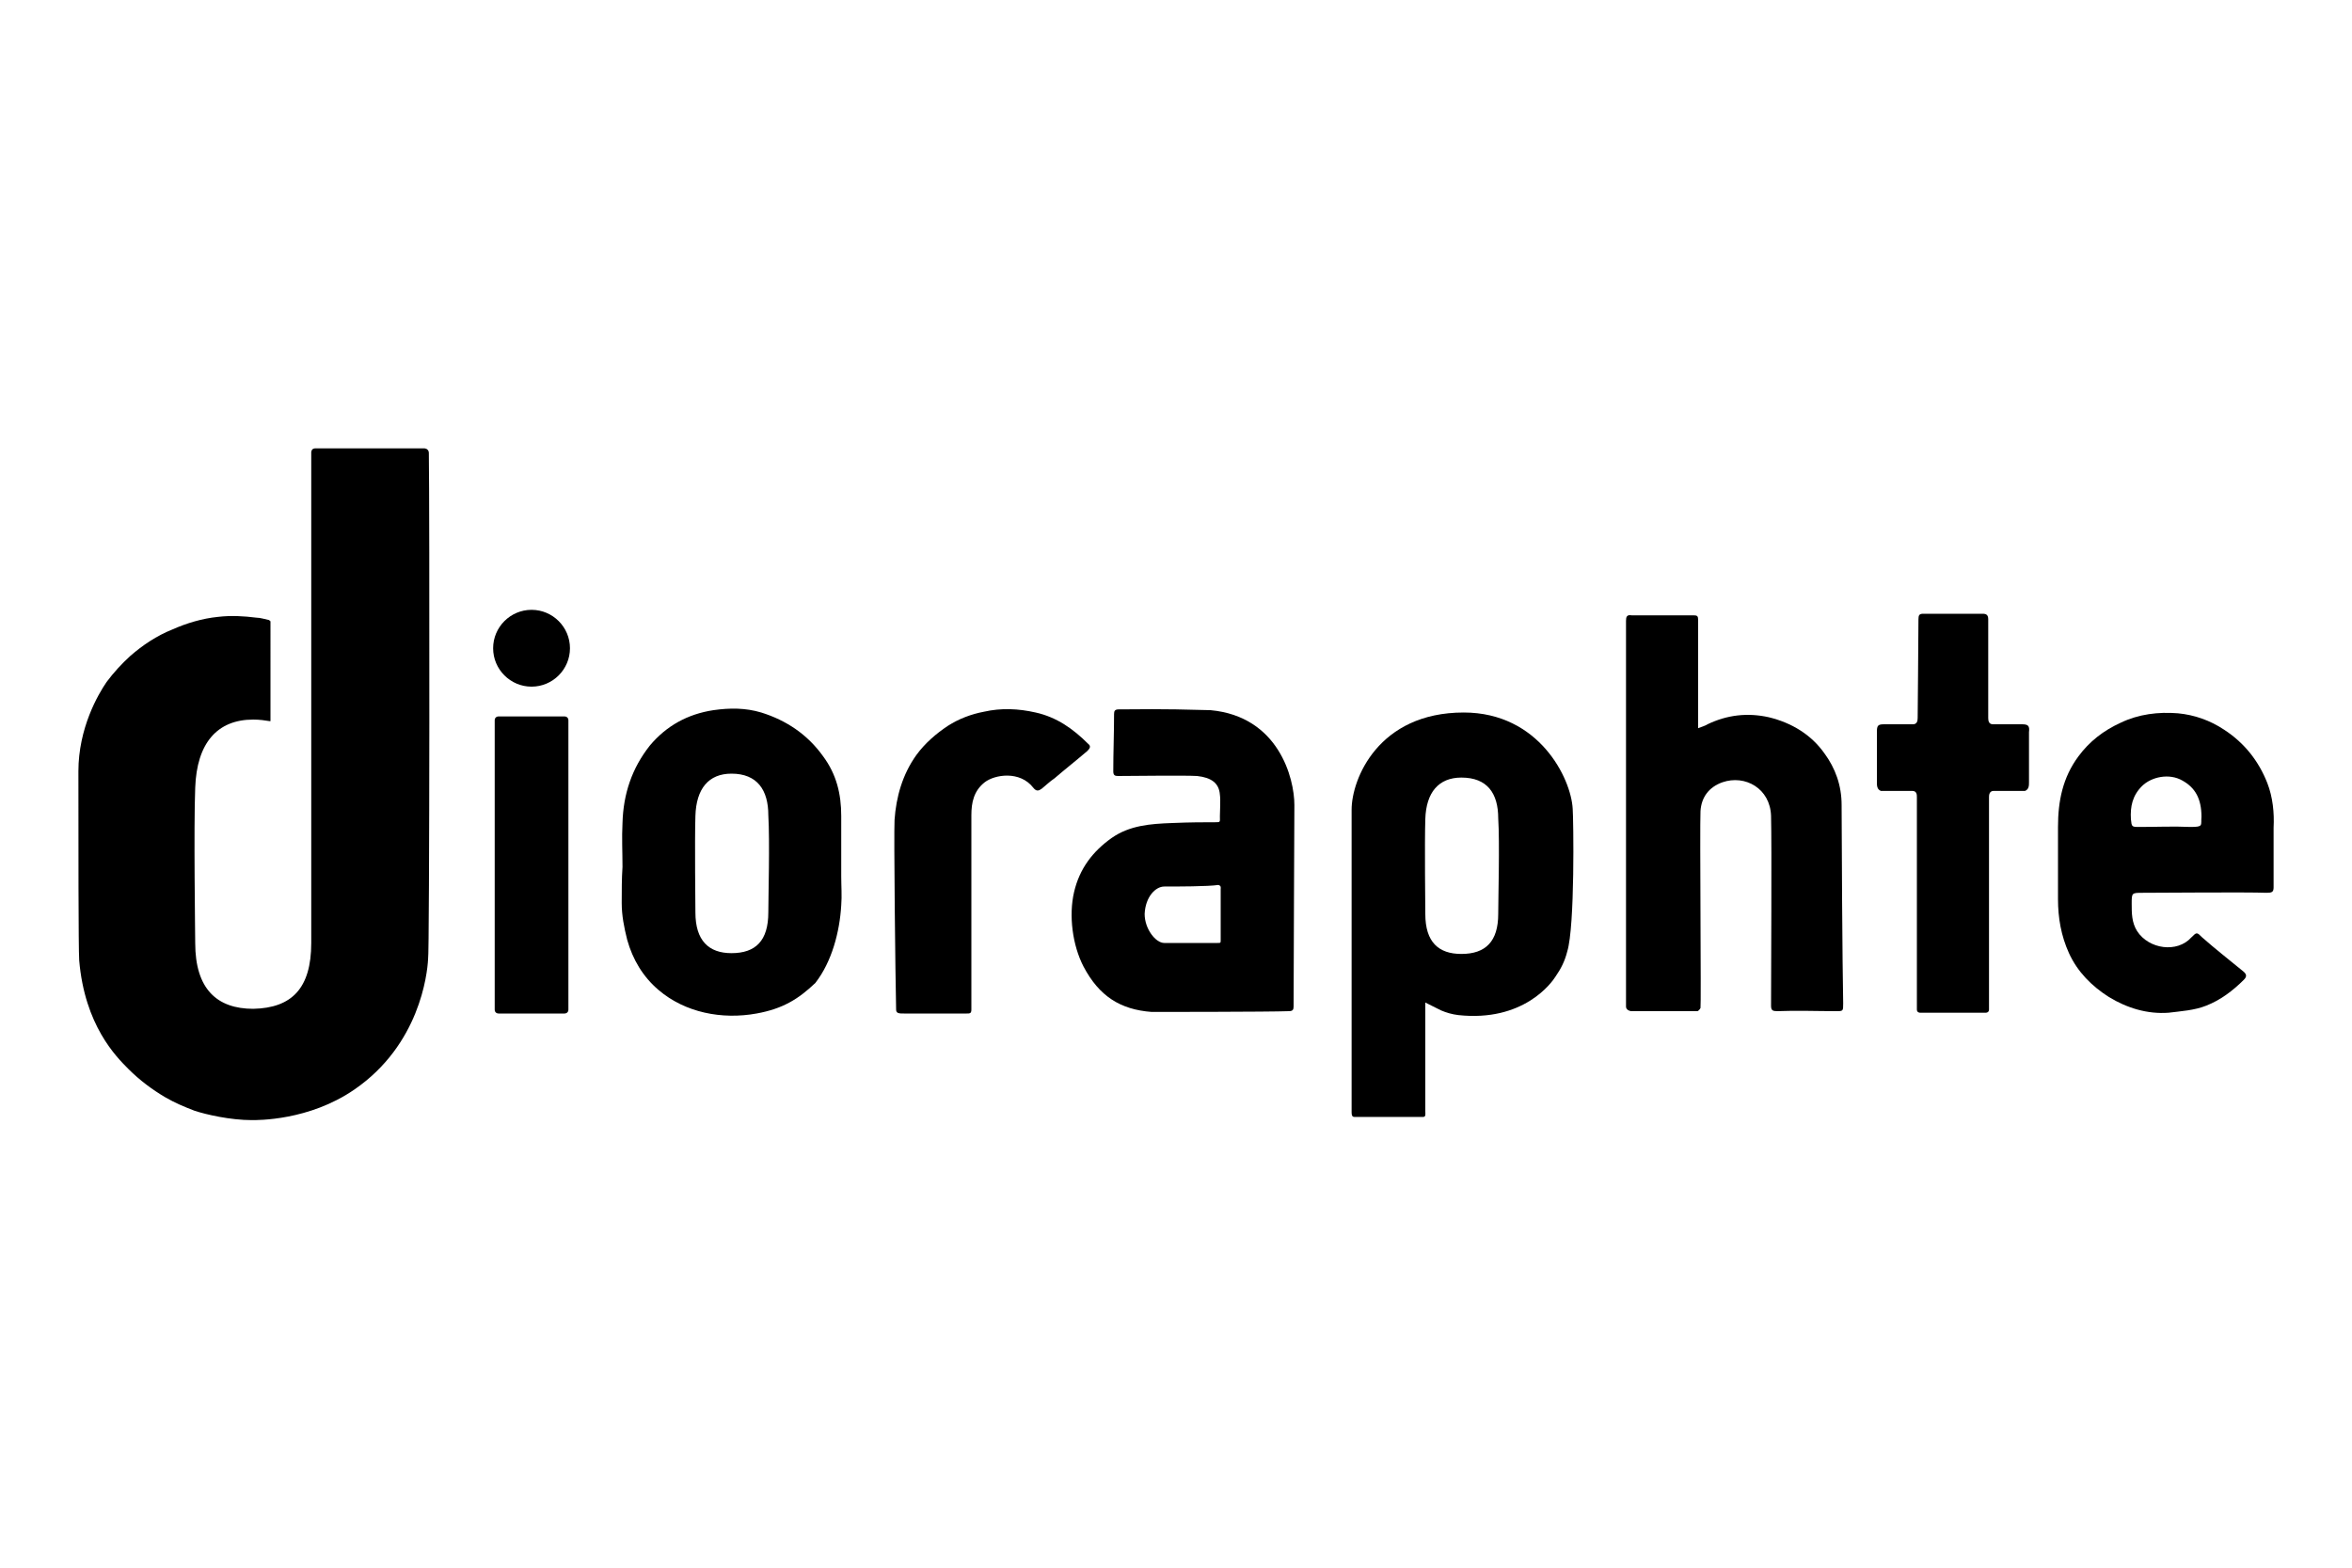<?xml version="1.0" encoding="utf-8"?>
<!-- Generator: Adobe Illustrator 25.2.0, SVG Export Plug-In . SVG Version: 6.00 Build 0)  -->
<svg version="1.1" id="Laag_1" xmlns="http://www.w3.org/2000/svg" xmlns:xlink="http://www.w3.org/1999/xlink" x="0px" y="0px"
	 width="300px" height="200px" viewBox="0 0 300 200" style="enable-background:new 0 0 300 200;" xml:space="preserve">
<style type="text/css">
	.st0{fill-rule:evenodd;clip-rule:evenodd;}
</style>
<g>
	<g>
		<g>
			<path d="M72.5,128.8c0,0.3-0.2,0.5-0.5,0.5h-8.4c-0.3,0-0.5-0.2-0.5-0.5V91.9c0-0.3,0.2-0.5,0.5-0.5H72c0.3,0,0.5,0.2,0.5,0.5
				V128.8z"/>
		</g>
		<path d="M72.7,82.7c0,2.7-2.2,4.9-4.9,4.9c-2.7,0-4.9-2.2-4.9-4.9c0-2.7,2.2-4.9,4.9-4.9C70.5,77.8,72.7,80,72.7,82.7z"/>
	</g>
	<g>
		<g>
			<path d="M115.3,129.3c1.9,0,6.2,0,8,0c0.4,0,0.6,0,0.6-0.5c0-3.3,0-22.4,0-24.8c0-1.6,0.3-3.1,1.7-4.2c1.3-1,4.5-1.5,6.2,0.7
				c0.4,0.5,0.7,0.4,1.1,0.1c0.5-0.4,1-0.9,1.6-1.3c1.4-1.2,2.8-2.3,4.2-3.5c0.3-0.3,0.5-0.6,0.1-0.9c-1.9-1.9-4-3.4-6.7-4
				c-2.2-0.5-4.4-0.6-6.6-0.1c-1.6,0.3-3.2,0.9-4.6,1.8c-1.5,1-2.9,2.2-4,3.7c-1.8,2.5-2.6,5.4-2.8,8.3c-0.1,1.9,0.1,19.9,0.2,24.2
				C114.3,129.3,114.7,129.3,115.3,129.3z"/>
		</g>
	</g>
	<g>
		<g>
			<path class="st0" d="M207.4,128.4c0-6,0-48.3,0-49.2c0-0.5,0.1-0.8,0.7-0.7c2.7,0,5.2,0,7.9,0c0.5,0,0.6,0.1,0.6,0.6
				c0,2.5,0,11.5,0,13.8c0.5-0.2,0.9-0.3,1.2-0.5c2.5-1.2,5.1-1.5,7.8-0.9c2.9,0.7,5.4,2.2,7.1,4.6c1.4,1.9,2.2,4.1,2.2,6.6
				c0,3.7,0.1,20.6,0.2,25.3c0,1,0,1-0.9,1c-2.5,0-5-0.1-7.5,0c-0.6,0-0.8-0.1-0.8-0.7c0-4.3,0.1-20.4,0-24.2
				c-0.1-3.5-3.3-5.3-6.2-4.3c-1.7,0.6-2.7,1.9-2.8,3.7c-0.1,2.2,0.1,24.8,0,25.1c-0.1,0.2-0.3,0.4-0.4,0.4c-2.7,0-5.6,0-8.5,0
				C207.6,128.9,207.4,128.7,207.4,128.4z"/>
		</g>
	</g>
	<path class="st0" d="M79.4,110.6c0-1.9-0.1-3.7,0-5.6c0.1-3.7,1.2-7,3.5-9.9c2.1-2.5,4.8-4,8.1-4.5c2.1-0.3,4.1-0.3,6.1,0.3
		c3.2,1,5.9,2.8,7.9,5.6c1.7,2.3,2.3,4.8,2.3,7.6c0,2.6,0,5.1,0,7.7c0,1.2,0.1,2.5,0,3.7c-0.2,3.4-1.2,7.2-3.3,9.9
		c-2.2,2.1-4.2,3.3-7.5,3.9c-4.4,0.8-9.1-0.1-12.5-3c-2-1.7-3.3-3.9-4-6.4c-0.4-1.6-0.7-3.1-0.7-4.7
		C79.3,113.6,79.3,112.1,79.4,110.6C79.3,110.6,79.3,110.6,79.4,110.6z M98,104c0-3.2-1.4-5.3-4.7-5.3c-2.9,0-4.5,1.9-4.6,5.4
		c-0.1,3.1,0,11.7,0,12.3c0,3.6,1.7,5.2,4.6,5.2c3.1,0,4.7-1.6,4.7-5.2C98,114.5,98.2,107.3,98,104z"/>
	<path class="st0" d="M146.9,129.1c-4-0.3-6.7-2-8.7-5.8c-1.4-2.7-1.9-6.5-1.2-9.5c0.7-3,2.4-5.2,4.8-6.9c2.3-1.6,4.9-1.8,7.7-1.9
		c2.3-0.1,4.1-0.1,5.5-0.1c0.7,0,0.6,0,0.6-0.8c0-0.7,0.1-2,0-2.7c-0.1-1.5-1.1-2.2-2.9-2.4c-1.7-0.1-8.3,0-10.1,0
		c-0.4,0-0.6-0.1-0.6-0.6c0-2.4,0.1-4.9,0.1-7.3c0-0.4,0.1-0.6,0.6-0.6c2.8,0,4.7-0.1,11.7,0.1c8.7,0.8,10.7,8.7,10.7,12.1
		c0,0-0.1,22.5-0.1,25.7c0,0.4-0.1,0.6-0.6,0.6C162,129.1,146.9,129.1,146.9,129.1z M148.5,113.1c-1.1,0-2.4,1.3-2.5,3.5
		c0,1.9,1.4,3.7,2.5,3.7c2,0,4.8,0,6.8,0c0.4,0,0.4,0,0.4-0.4c0-1.7,0-4.4,0-6.5c0-0.1,0.1-0.4-0.3-0.5
		C154.1,113.1,150.1,113.1,148.5,113.1z"/>
	<path class="st0" d="M273.3,113.9c-1.4,0-1.4,0-1.4,1.4c0,1.2,0,2.4,0.7,3.5c1.5,2.3,5.1,2.8,6.9,0.8c0.7-0.7,0.7-0.7,1.4,0
		c1.7,1.5,3.5,2.9,5.2,4.3c0.5,0.4,0.5,0.7,0.1,1.1c-1.4,1.4-3,2.6-4.8,3.3c-1.5,0.6-3.2,0.7-4.8,0.9c-2.7,0.2-5.3-0.6-7.6-2
		c-2.2-1.4-4-3.2-5.1-5.6c-1-2.2-1.4-4.5-1.4-6.9c0-3.1,0-6.1,0-9.2c0-3.3,0.6-6.3,2.6-9c1.4-1.9,3.2-3.3,5.4-4.3
		c2.3-1.1,4.8-1.4,7.3-1.2c2.1,0.2,4.1,0.9,5.9,2.1c2.6,1.7,4.4,4,5.5,6.8c0.7,1.8,0.9,3.8,0.8,5.7c0,2.5,0,5.1,0,7.6
		c0,0.6-0.2,0.7-0.9,0.7C286.4,113.8,275.9,113.9,273.3,113.9z M280.8,104.2c0-2.3-0.8-3.7-2.4-4.6c-1.7-1-4-0.5-5.2,0.7
		c-1.2,1.2-1.5,2.6-1.4,4.2c0.1,1,0.1,1,1.1,1c2.2,0,4.3-0.1,6.5,0C281.1,105.5,280.7,105.3,280.8,104.2z"/>
	<path class="st0" d="M54.7,57.8c0-0.4-0.3-0.6-0.6-0.6c-2.5,0-11.6,0-13.9,0c-0.5,0-0.5,0.5-0.5,0.5v62.6c0,5.8-2.5,8.3-7.4,8.4
		c-4.6,0-7.4-2.5-7.4-8.4c0-0.9-0.2-14.8,0-19.8c0.2-5.7,2.8-8.7,7.4-8.7c0.8,0,1.5,0.1,2.1,0.2c0,0,0.1,0,0.1,0V79.3
		c0-0.1-0.1-0.1-0.2-0.2c-0.5-0.1-1.1-0.3-1.6-0.3c-1.6-0.2-3.2-0.3-4.9-0.1c-2,0.2-4,0.8-5.8,1.6c-2,0.8-3.8,2-5.4,3.4
		c-1.1,1-2.1,2.1-3,3.3c-1.1,1.6-3.6,5.9-3.6,11.4c0,9.1,0,22.4,0.1,24.1c0.7,8.3,4.7,12.3,6.3,13.9c1.4,1.4,3,2.6,4.7,3.6
		c1.2,0.7,2.4,1.2,3.7,1.7c1.5,0.5,4.6,1.2,7.3,1.2c0.7,0,7.3,0.1,13.1-3.9c8.3-5.7,9.3-14.7,9.4-16.6
		C54.8,121.8,54.8,64.2,54.7,57.8z"/>
	<path class="st0" d="M253.3,129.2c0,0,0.4,0,0.4-0.4c0-9.1,0-18,0-27.1c0-0.2,0-0.8,0.6-0.8h4c0.5-0.2,0.5-0.7,0.5-1.1
		c0-1.7,0-6,0-6.4c0.1-0.8-0.1-1-0.9-1c-0.9,0-2.7,0-3.7,0c-0.5,0-0.6-0.4-0.6-0.8c0-1,0-9.7,0-12.6c0-0.5-0.2-0.7-0.7-0.7h-7.6
		c-0.5,0-0.6,0.2-0.6,0.7c0,2.9-0.1,11.5-0.1,12.6c0,0.4-0.1,0.8-0.6,0.8c-0.9,0-2.7,0-3.7,0c-0.8,0-0.9,0.2-0.9,1
		c0,0.5,0,4.7,0,6.4c0,0.4,0,0.9,0.5,1.1h4c0.6,0,0.6,0.5,0.6,0.8c0,9.1,0,18,0,27.1c0,0.4,0.4,0.4,0.4,0.4H253.3z"/>
	<path class="st0" d="M181.8,127.9c0,4.6,0,9.3,0,13.9c0,0.3,0.1,0.7-0.3,0.7c-1.9,0-7,0-8.6,0c-0.3,0-0.5,0-0.5-0.6
		c0-5.6,0-38.3,0-38.6c0-3.9,3.4-12.4,14.3-12.4c9.6,0,13.7,8.4,13.9,12.3c0.1,1.3,0.3,15-0.7,18.2c-0.3,1.2-0.8,2.2-1.5,3.2
		c-0.5,0.8-4.1,5.8-12.4,4.9c-0.8-0.1-1.5-0.3-2.2-0.6C183.2,128.6,181.8,127.9,181.8,127.9z M191.1,104.4c0-3.2-1.4-5.2-4.7-5.2
		c-2.9,0-4.5,1.9-4.6,5.3c-0.1,3,0,11.5,0,12.1c0,3.6,1.7,5.1,4.6,5.1c3.1,0,4.7-1.6,4.7-5.1C191.1,114.7,191.3,107.5,191.1,104.4z"
		/>
</g>
</svg>
